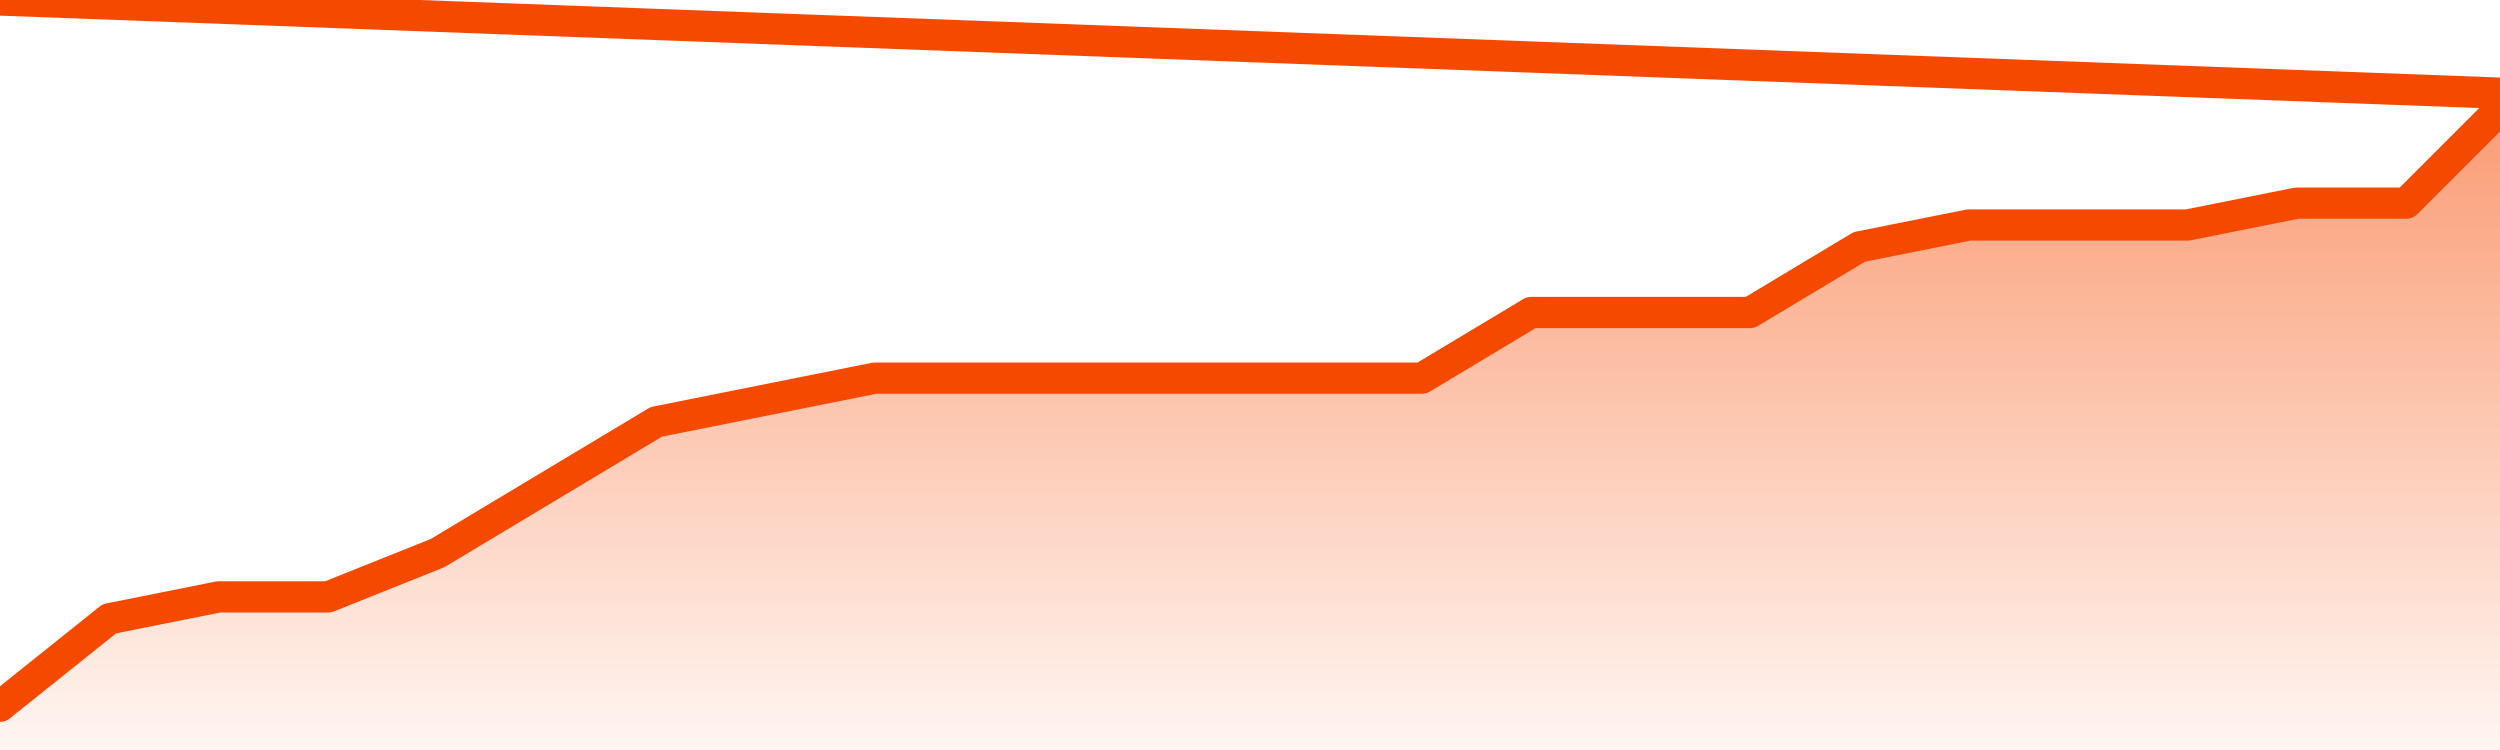       <svg
        version="1.1"
        xmlns="http://www.w3.org/2000/svg"
        width="80"
        height="24"
        viewBox="0 0 80 24">
        <defs>
          <linearGradient x1=".5" x2=".5" y2="1" id="gradient">
            <stop offset="0" stop-color="#F64900"/>
            <stop offset="1" stop-color="#f64900" stop-opacity="0"/>
          </linearGradient>
        </defs>
        <path
          fill="url(#gradient)"
          fill-opacity="0.56"
          stroke="none"
          d="M 0,26 0.0,22.6 3.5,19.8 7.0,19.1 10.5,19.1 14.0,17.7 17.5,15.6 21.0,13.5 24.5,12.8 28.0,12.1 31.5,12.1 35.0,12.1 38.5,12.1 42.0,12.1 45.5,12.1 49.0,10.0 52.5,10.0 56.0,10.0 59.5,7.9 63.0,7.2 66.5,7.2 70.0,7.2 73.5,6.5 77.0,6.5 80.5,3.0 82,26 Z"
        />
        <path
          fill="none"
          stroke="#F64900"
          stroke-width="1"
          stroke-linejoin="round"
          stroke-linecap="round"
          d="M 0.0,22.6 3.5,19.8 7.0,19.1 10.5,19.1 14.0,17.7 17.5,15.6 21.0,13.5 24.5,12.8 28.0,12.1 31.5,12.1 35.0,12.1 38.5,12.1 42.0,12.1 45.5,12.1 49.0,10.0 52.5,10.0 56.0,10.0 59.5,7.9 63.0,7.2 66.5,7.2 70.0,7.2 73.5,6.5 77.0,6.5 80.5,3.0.join(' ') }"
        />
      </svg>
